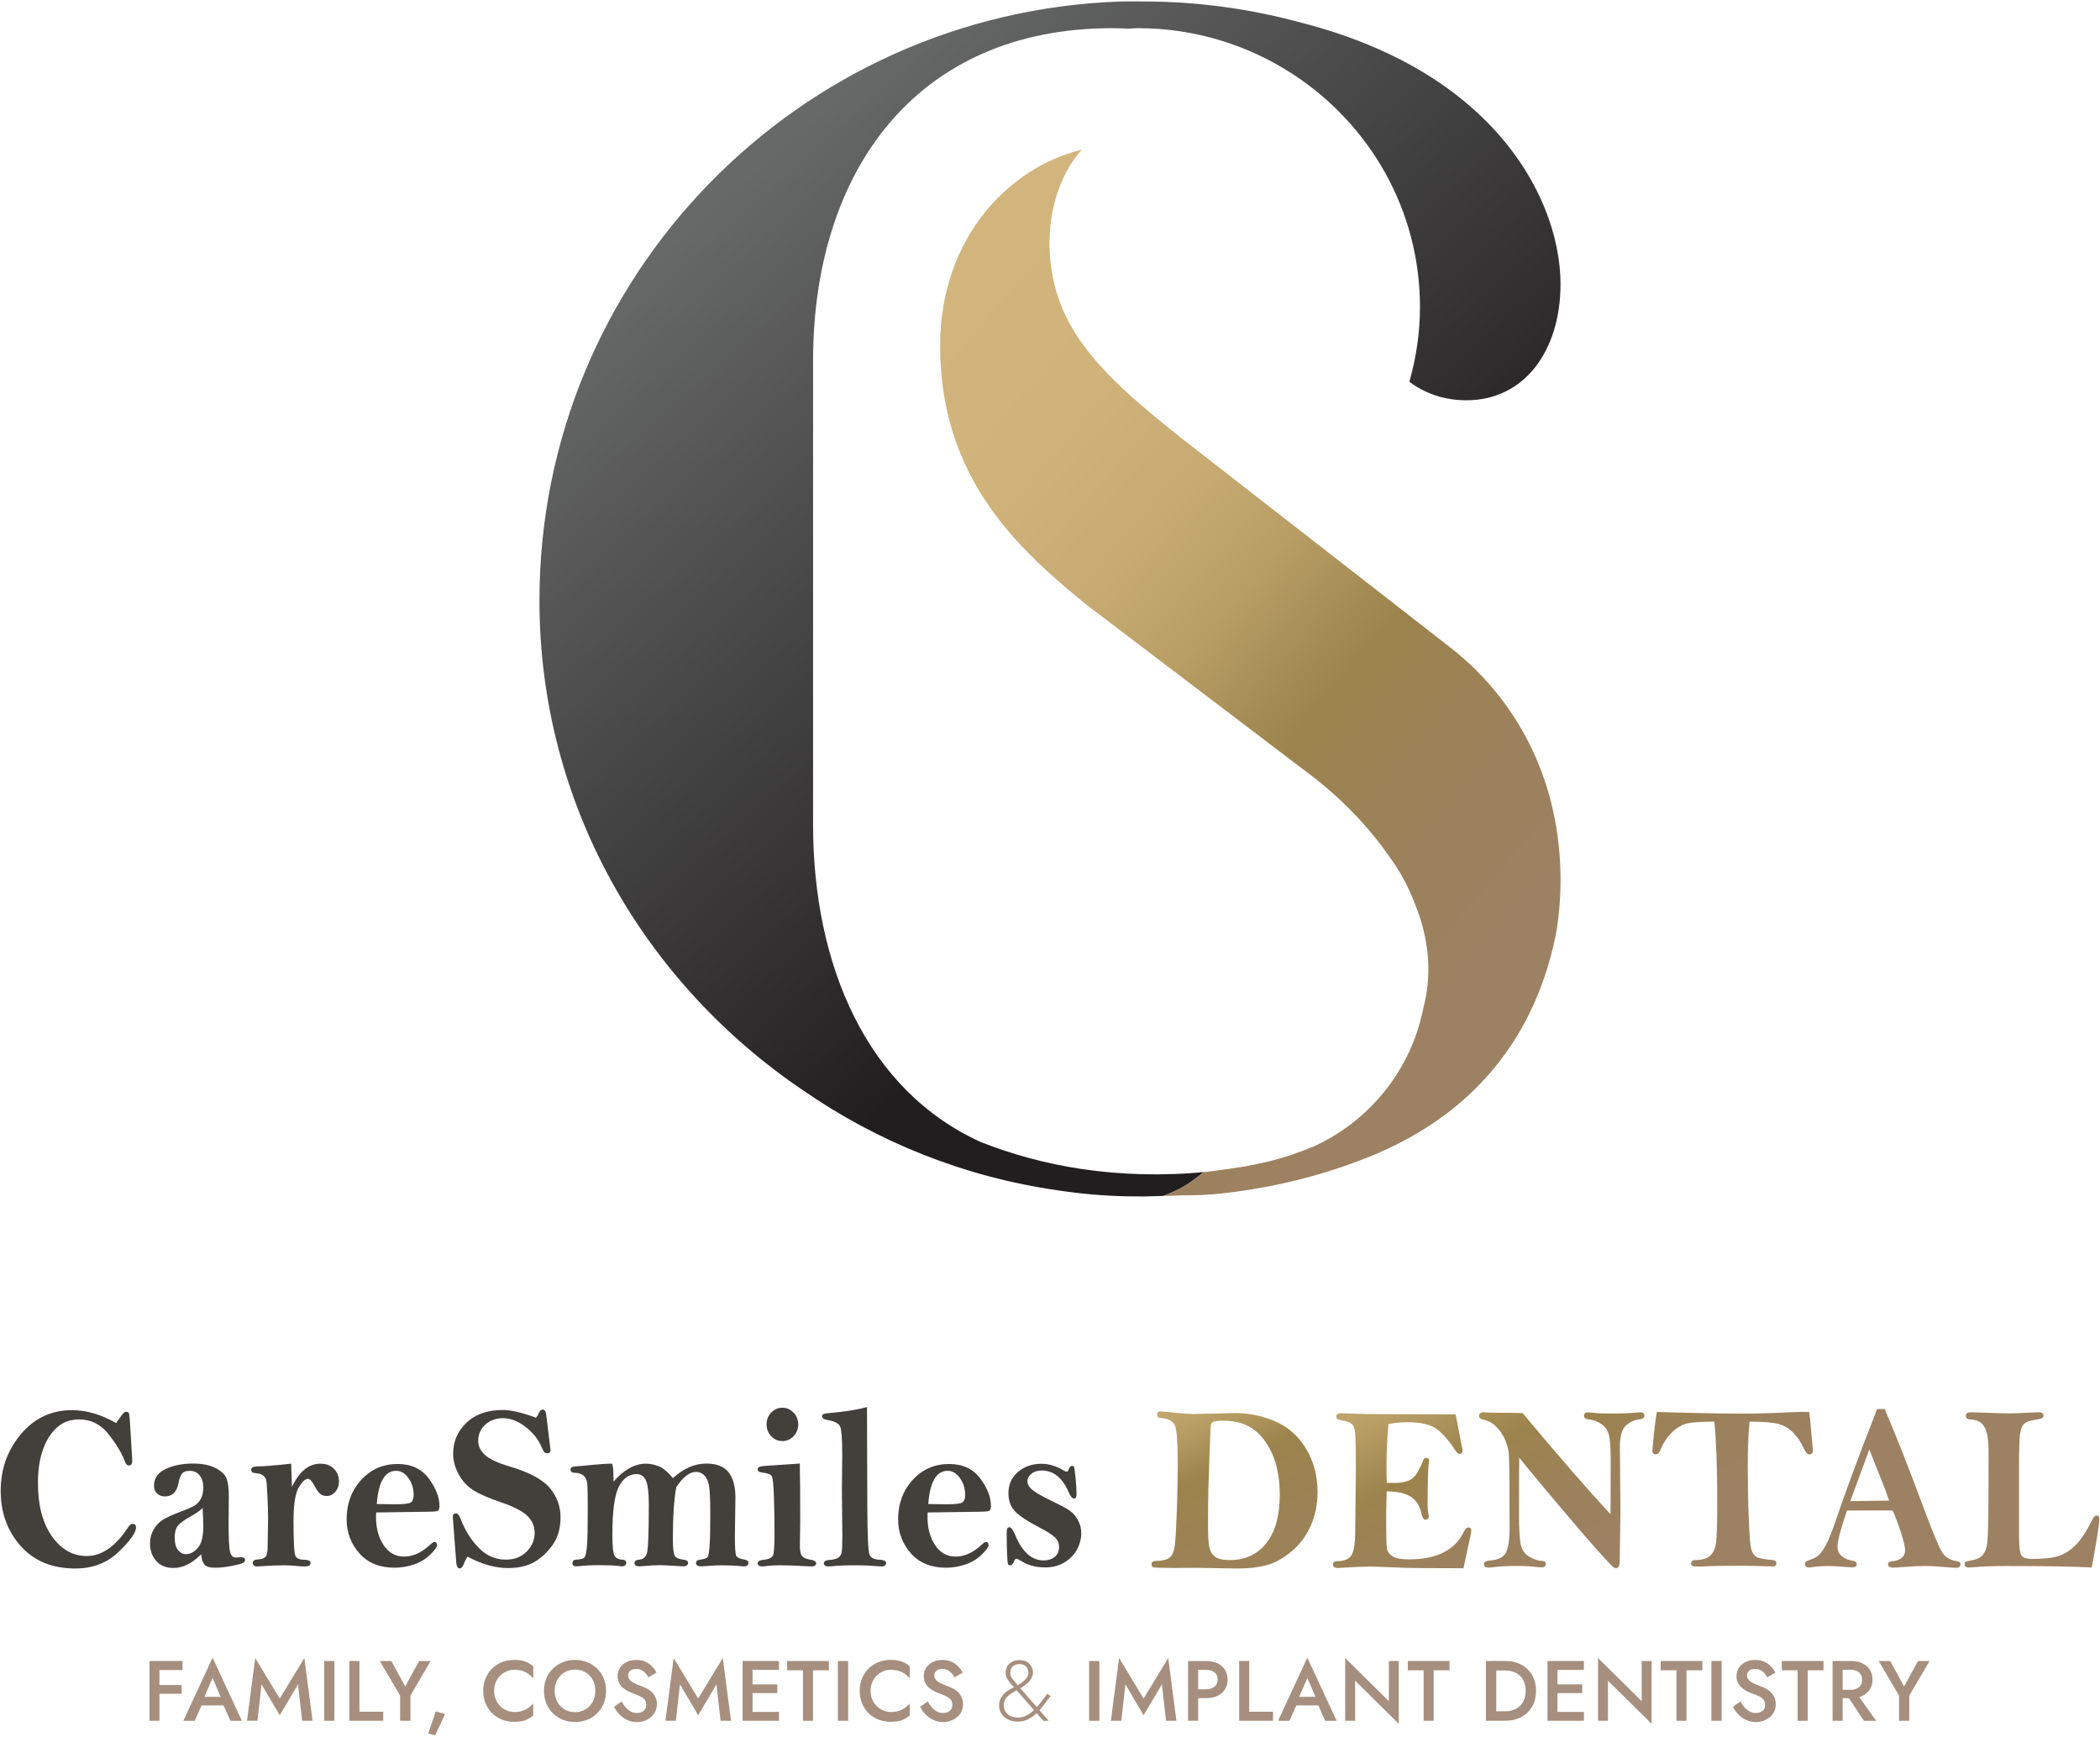 <svg width="266" height="220" viewBox="0 0 266 220" fill="none" xmlns="http://www.w3.org/2000/svg">
<g clip-path="url(#clip0_5284_1428)">
<path d="M20.195 210.407V217.98H18.939V210.407H20.195ZM19.73 210.407H23.119V211.553H19.73V210.407ZM19.73 213.447H23.008V214.562H19.73V213.447Z" fill="#A68F7E"/>
<path d="M25.737 215.331L25.716 215.613L24.665 217.982H23.225L26.926 209.986L30.639 217.982H29.188L28.16 215.678L28.137 215.365L26.924 212.552L25.733 215.331H25.737ZM25.194 214.951H28.712L28.951 216.034H24.947L25.196 214.951H25.194Z" fill="#A68F7E"/>
<path d="M32.609 217.98H31.288L32.328 210.028L35.434 215.168L38.551 210.028L39.591 217.98H38.27L37.75 213.372L35.434 217.277L33.129 213.372L32.609 217.98Z" fill="#A68F7E"/>
<path d="M42.361 210.407V217.98H41.063V210.407H42.361Z" fill="#A68F7E"/>
<path d="M45.531 210.407V216.835H48.54V217.98H44.254V210.407H45.531Z" fill="#A68F7E"/>
<path d="M54.549 210.407L51.984 214.788V217.98H50.686V214.8L48.11 210.407H49.571L51.324 213.641L53.088 210.407H54.549Z" fill="#A68F7E"/>
<path d="M56.378 217.127L55.112 219.831L54.245 219.592L55.198 216.791L56.378 217.127Z" fill="#A68F7E"/>
<path d="M62.952 215.596C63.193 215.996 63.508 216.309 63.899 216.531C64.288 216.755 64.715 216.867 65.176 216.867C65.536 216.867 65.864 216.821 66.155 216.728C66.447 216.634 66.709 216.505 66.94 216.343C67.172 216.18 67.373 215.996 67.547 215.786V217.313C67.236 217.57 66.895 217.77 66.525 217.908C66.153 218.043 65.69 218.113 65.134 218.113C64.578 218.113 64.06 218.02 63.58 217.83C63.1 217.644 62.683 217.373 62.33 217.019C61.977 216.664 61.7 216.25 61.502 215.771C61.305 215.291 61.205 214.765 61.205 214.196C61.205 213.628 61.303 213.091 61.502 212.611C61.702 212.131 61.977 211.718 62.33 211.367C62.683 211.016 63.1 210.747 63.58 210.553C64.06 210.364 64.578 210.267 65.134 210.267C65.69 210.267 66.153 210.335 66.525 210.472C66.895 210.608 67.238 210.811 67.547 211.079V212.592C67.373 212.391 67.172 212.209 66.94 212.046C66.709 211.883 66.447 211.754 66.155 211.661C65.862 211.568 65.536 211.52 65.176 211.52C64.715 211.52 64.288 211.63 63.899 211.852C63.508 212.072 63.193 212.381 62.952 212.782C62.711 213.18 62.59 213.652 62.59 214.193C62.59 214.733 62.711 215.192 62.952 215.594V215.596Z" fill="#A68F7E"/>
<path d="M69.192 212.626C69.388 212.15 69.663 211.739 70.019 211.386C70.376 211.037 70.795 210.764 71.275 210.565C71.755 210.367 72.273 210.269 72.829 210.269C73.385 210.269 73.922 210.367 74.398 210.565C74.874 210.764 75.292 211.037 75.649 211.386C76.005 211.737 76.282 212.15 76.476 212.626C76.669 213.102 76.768 213.626 76.768 214.195C76.768 214.764 76.671 215.279 76.476 215.763C76.28 216.247 76.007 216.664 75.654 217.017C75.299 217.369 74.886 217.646 74.41 217.844C73.933 218.041 73.406 218.141 72.829 218.141C72.252 218.141 71.744 218.041 71.266 217.844C70.788 217.646 70.368 217.369 70.016 217.017C69.663 216.664 69.388 216.247 69.194 215.763C69.001 215.279 68.902 214.756 68.902 214.195C68.902 213.633 68.999 213.102 69.194 212.626H69.192ZM70.588 215.579C70.812 215.983 71.118 216.302 71.503 216.537C71.89 216.772 72.33 216.888 72.829 216.888C73.328 216.888 73.78 216.77 74.167 216.537C74.552 216.302 74.856 215.983 75.076 215.579C75.296 215.177 75.406 214.712 75.406 214.195C75.406 213.677 75.298 213.212 75.081 212.804C74.865 212.397 74.563 212.078 74.178 211.847C73.793 211.615 73.343 211.5 72.831 211.5C72.319 211.5 71.892 211.617 71.505 211.847C71.12 212.078 70.814 212.397 70.59 212.804C70.367 213.21 70.255 213.675 70.255 214.195C70.255 214.714 70.367 215.175 70.59 215.579H70.588Z" fill="#A68F7E"/>
<path d="M79.274 216.304C79.466 216.52 79.678 216.69 79.914 216.812C80.149 216.933 80.405 216.996 80.688 216.996C81.033 216.996 81.316 216.903 81.532 216.715C81.748 216.527 81.857 216.281 81.857 215.979C81.857 215.704 81.79 215.482 81.656 215.314C81.523 215.145 81.333 215.001 81.088 214.881C80.843 214.762 80.561 214.644 80.244 214.53C80.056 214.466 79.847 214.377 79.616 214.265C79.384 214.153 79.164 214.013 78.956 213.844C78.745 213.673 78.572 213.464 78.436 213.216C78.299 212.968 78.229 212.666 78.229 212.313C78.229 211.909 78.333 211.553 78.544 211.247C78.753 210.94 79.035 210.699 79.392 210.529C79.749 210.354 80.157 210.269 80.61 210.269C81.064 210.269 81.447 210.348 81.779 210.512C82.111 210.673 82.392 210.878 82.623 211.122C82.855 211.367 83.031 211.623 83.152 211.89L82.124 212.474C82.022 212.289 81.9 212.112 81.756 211.951C81.612 211.788 81.443 211.659 81.253 211.56C81.064 211.462 80.84 211.414 80.587 211.414C80.234 211.414 79.975 211.496 79.808 211.657C79.642 211.82 79.559 212.008 79.559 212.224C79.559 212.419 79.618 212.594 79.737 212.749C79.857 212.905 80.041 213.049 80.293 213.188C80.546 213.326 80.874 213.466 81.278 213.61C81.509 213.69 81.737 213.791 81.965 213.912C82.192 214.033 82.397 214.187 82.581 214.365C82.765 214.547 82.915 214.762 83.031 215.01C83.147 215.259 83.204 215.549 83.204 215.883C83.204 216.235 83.133 216.552 82.993 216.835C82.853 217.115 82.663 217.35 82.424 217.544C82.185 217.734 81.917 217.883 81.618 217.988C81.318 218.092 81.007 218.145 80.682 218.145C80.242 218.145 79.832 218.056 79.453 217.88C79.075 217.701 78.741 217.466 78.457 217.17C78.172 216.874 77.946 216.554 77.779 216.207L78.732 215.537C78.899 215.831 79.077 216.089 79.267 216.305L79.274 216.304Z" fill="#A68F7E"/>
<path d="M85.611 217.98H84.291L85.331 210.028L88.436 215.168L91.554 210.028L92.593 217.98H91.273L90.753 213.372L88.436 217.277L86.131 213.372L85.611 217.98Z" fill="#A68F7E"/>
<path d="M95.32 210.407V217.98H94.064V210.407H95.32ZM94.855 210.407H98.674V211.532H94.855V210.407ZM94.855 213.371H98.458V214.473H94.855V213.371ZM94.855 216.855H98.674V217.982H94.855V216.855Z" fill="#A68F7E"/>
<path d="M99.705 210.407H104.987V211.587H102.983V217.98H101.706V211.587H99.705V210.407Z" fill="#A68F7E"/>
<path d="M107.432 210.407V217.98H106.134V210.407H107.432Z" fill="#A68F7E"/>
<path d="M110.64 215.596C110.881 215.996 111.196 216.309 111.587 216.531C111.976 216.755 112.403 216.867 112.864 216.867C113.225 216.867 113.553 216.821 113.843 216.728C114.135 216.634 114.397 216.505 114.629 216.343C114.86 216.18 115.061 215.996 115.236 215.786V217.313C114.925 217.57 114.583 217.77 114.213 217.908C113.841 218.043 113.378 218.113 112.822 218.113C112.266 218.113 111.748 218.02 111.268 217.83C110.788 217.644 110.371 217.373 110.018 217.019C109.665 216.664 109.388 216.25 109.191 215.771C108.994 215.291 108.893 214.765 108.893 214.196C108.893 213.628 108.992 213.091 109.191 212.611C109.39 212.131 109.665 211.718 110.018 211.367C110.371 211.018 110.788 210.747 111.268 210.553C111.748 210.364 112.266 210.267 112.822 210.267C113.378 210.267 113.841 210.335 114.213 210.472C114.583 210.608 114.926 210.811 115.236 211.079V212.592C115.061 212.391 114.86 212.209 114.629 212.046C114.397 211.883 114.135 211.754 113.843 211.661C113.551 211.568 113.225 211.52 112.864 211.52C112.403 211.52 111.976 211.63 111.587 211.852C111.196 212.072 110.881 212.381 110.64 212.782C110.4 213.18 110.278 213.652 110.278 214.193C110.278 214.733 110.4 215.192 110.64 215.594V215.596Z" fill="#A68F7E"/>
<path d="M118.053 216.304C118.245 216.52 118.457 216.69 118.693 216.812C118.928 216.933 119.184 216.996 119.467 216.996C119.812 216.996 120.095 216.903 120.311 216.715C120.527 216.527 120.635 216.281 120.635 215.979C120.635 215.704 120.569 215.482 120.434 215.314C120.301 215.145 120.112 215.001 119.867 214.881C119.622 214.762 119.34 214.644 119.023 214.53C118.835 214.466 118.626 214.377 118.395 214.265C118.163 214.153 117.943 214.013 117.734 213.844C117.524 213.673 117.351 213.464 117.215 213.216C117.078 212.968 117.008 212.666 117.008 212.313C117.008 211.909 117.112 211.553 117.323 211.247C117.531 210.94 117.814 210.699 118.171 210.529C118.527 210.354 118.935 210.269 119.389 210.269C119.842 210.269 120.226 210.348 120.558 210.512C120.89 210.673 121.17 210.878 121.402 211.122C121.633 211.367 121.81 211.623 121.931 211.89L120.903 212.474C120.8 212.289 120.679 212.112 120.535 211.951C120.391 211.788 120.222 211.659 120.032 211.56C119.842 211.462 119.618 211.414 119.366 211.414C119.013 211.414 118.753 211.496 118.586 211.657C118.421 211.82 118.338 212.008 118.338 212.224C118.338 212.419 118.397 212.594 118.516 212.749C118.636 212.905 118.82 213.049 119.072 213.188C119.324 213.326 119.653 213.466 120.057 213.61C120.288 213.69 120.516 213.791 120.744 213.912C120.971 214.033 121.176 214.187 121.36 214.365C121.544 214.547 121.694 214.762 121.81 215.01C121.926 215.259 121.982 215.549 121.982 215.883C121.982 216.235 121.912 216.552 121.772 216.835C121.631 217.115 121.442 217.35 121.203 217.544C120.964 217.734 120.696 217.883 120.396 217.988C120.097 218.092 119.785 218.145 119.461 218.145C119.021 218.145 118.611 218.056 118.232 217.88C117.854 217.701 117.52 217.466 117.235 217.17C116.951 216.874 116.725 216.554 116.558 216.207L117.511 215.537C117.677 215.831 117.856 216.089 118.046 216.305L118.053 216.304Z" fill="#A68F7E"/>
<path d="M127.957 213.182C127.801 213.013 127.669 212.82 127.557 212.603C127.445 212.387 127.39 212.146 127.39 211.879C127.39 211.57 127.462 211.295 127.606 211.058C127.75 210.821 127.953 210.633 128.217 210.496C128.481 210.36 128.792 210.292 129.152 210.292C129.513 210.292 129.83 210.369 130.078 210.525C130.327 210.678 130.516 210.879 130.645 211.126C130.774 211.373 130.841 211.629 130.841 211.904C130.841 212.086 130.805 212.258 130.733 212.429C130.661 212.598 130.556 212.765 130.423 212.928C130.291 213.089 130.126 213.246 129.93 213.398C129.735 213.548 129.511 213.7 129.259 213.851C129.065 213.967 128.845 214.088 128.604 214.214C128.363 214.339 128.132 214.481 127.911 214.64C127.691 214.8 127.509 214.987 127.365 215.207C127.221 215.429 127.149 215.697 127.149 216.015C127.149 216.334 127.228 216.62 127.388 216.854C127.547 217.089 127.76 217.265 128.031 217.388C128.3 217.512 128.602 217.572 128.934 217.572C129.323 217.572 129.687 217.485 130.027 217.309C130.367 217.13 130.683 216.899 130.979 216.611C131.275 216.321 131.56 216.002 131.835 215.647C132.108 215.295 132.376 214.932 132.636 214.564L133.08 214.834C132.791 215.209 132.503 215.59 132.214 215.975C131.924 216.362 131.617 216.713 131.289 217.03C130.96 217.347 130.602 217.603 130.211 217.798C129.822 217.991 129.386 218.09 128.902 218.09C128.49 218.09 128.107 218.01 127.75 217.847C127.393 217.686 127.103 217.451 126.883 217.144C126.663 216.838 126.553 216.472 126.553 216.046C126.553 215.729 126.608 215.45 126.72 215.213C126.832 214.976 126.976 214.765 127.153 214.587C127.329 214.405 127.522 214.25 127.731 214.121C127.94 213.992 128.147 213.88 128.348 213.779C128.549 213.683 128.722 213.593 128.868 213.516C129.3 213.263 129.642 213.002 129.89 212.73C130.139 212.459 130.262 212.184 130.262 211.904C130.262 211.71 130.22 211.528 130.137 211.363C130.055 211.196 129.932 211.061 129.769 210.957C129.606 210.853 129.399 210.8 129.147 210.8C128.763 210.8 128.471 210.904 128.27 211.109C128.067 211.314 127.966 211.572 127.966 211.881C127.966 212.19 128.054 212.438 128.232 212.666C128.41 212.894 128.594 213.117 128.79 213.341L132.839 217.982H132.167L128.357 213.643C128.242 213.508 128.107 213.353 127.951 213.184L127.957 213.182Z" fill="#A68F7E"/>
<path d="M139.252 210.407V217.98H137.954V210.407H139.252Z" fill="#A68F7E"/>
<path d="M142.033 217.98H140.713L141.752 210.028L144.858 215.168L147.975 210.028L149.015 217.98H147.695L147.175 213.372L144.858 217.277L142.553 213.372L142.033 217.98Z" fill="#A68F7E"/>
<path d="M151.764 210.407V217.98H150.487V210.407H151.764ZM151.244 210.407H152.77C153.326 210.407 153.806 210.502 154.21 210.694C154.614 210.885 154.929 211.154 155.157 211.505C155.384 211.856 155.498 212.273 155.498 212.755C155.498 213.237 155.384 213.656 155.157 214.009C154.929 214.361 154.614 214.635 154.21 214.828C153.806 215.018 153.326 215.114 152.77 215.114H151.244V213.99H152.77C153.21 213.99 153.565 213.884 153.83 213.675C154.096 213.466 154.231 213.161 154.231 212.755C154.231 212.349 154.098 212.046 153.83 211.841C153.563 211.634 153.21 211.532 152.77 211.532H151.244V210.407Z" fill="#A68F7E"/>
<path d="M158.236 210.407V216.835H161.245V217.98H156.959V210.407H158.236Z" fill="#A68F7E"/>
<path d="M164.406 215.331L164.385 215.613L163.334 217.982H161.894L165.595 209.986L169.308 217.982H167.857L166.829 215.678L166.806 215.365L165.594 212.552L164.402 215.331H164.406ZM163.863 214.951H167.381L167.62 216.034H163.617L163.865 214.951H163.863Z" fill="#A68F7E"/>
<path d="M177.176 210.407V218.36L171.646 212.896V217.98H170.39V210.028L175.92 215.492V210.407H177.176Z" fill="#A68F7E"/>
<path d="M178.323 210.407H183.605V211.587H181.601V217.98H180.324V211.587H178.323V210.407Z" fill="#A68F7E"/>
<path d="M189.526 210.407V217.98H188.217V210.407H189.526ZM189.006 217.98V216.78H190.628C191.004 216.78 191.349 216.725 191.668 216.613C191.985 216.499 192.262 216.338 192.495 216.125C192.73 215.911 192.914 215.644 193.047 215.317C193.18 214.993 193.247 214.618 193.247 214.193C193.247 213.768 193.18 213.392 193.047 213.066C192.914 212.742 192.73 212.471 192.495 212.254C192.26 212.038 191.985 211.875 191.668 211.767C191.351 211.659 191.004 211.606 190.628 211.606H189.006V210.405H190.662C191.435 210.405 192.112 210.561 192.698 210.876C193.283 211.189 193.738 211.629 194.068 212.196C194.396 212.761 194.559 213.426 194.559 214.191C194.559 214.955 194.396 215.621 194.068 216.186C193.74 216.751 193.283 217.193 192.698 217.506C192.114 217.819 191.435 217.976 190.662 217.976H189.006V217.98Z" fill="#A68F7E"/>
<path d="M197.274 210.407V217.98H196.018V210.407H197.274ZM196.809 210.407H200.629V211.532H196.809V210.407ZM196.809 213.371H200.412V214.473H196.809V213.371ZM196.809 216.855H200.629V217.982H196.809V216.855Z" fill="#A68F7E"/>
<path d="M209.203 210.407V218.36L203.672 212.896V217.98H202.416V210.028L207.947 215.492V210.407H209.203Z" fill="#A68F7E"/>
<path d="M210.349 210.407H215.631V211.587H213.627V217.98H212.35V211.587H210.349V210.407Z" fill="#A68F7E"/>
<path d="M218.074 210.407V217.98H216.777V210.407H218.074Z" fill="#A68F7E"/>
<path d="M221.002 216.304C221.194 216.52 221.406 216.69 221.641 216.812C221.877 216.933 222.133 216.996 222.415 216.996C222.761 216.996 223.043 216.903 223.26 216.715C223.476 216.527 223.584 216.281 223.584 215.979C223.584 215.704 223.518 215.482 223.383 215.314C223.25 215.145 223.06 215.001 222.816 214.881C222.571 214.762 222.288 214.644 221.971 214.53C221.784 214.466 221.575 214.377 221.343 214.265C221.112 214.153 220.892 214.013 220.683 213.844C220.473 213.673 220.3 213.464 220.163 213.216C220.027 212.968 219.956 212.666 219.956 212.313C219.956 211.909 220.061 211.553 220.271 211.247C220.48 210.94 220.763 210.699 221.12 210.529C221.476 210.354 221.884 210.269 222.338 210.269C222.791 210.269 223.174 210.348 223.506 210.512C223.838 210.673 224.119 210.878 224.351 211.122C224.582 211.367 224.759 211.623 224.88 211.89L223.852 212.474C223.749 212.289 223.628 212.112 223.484 211.951C223.339 211.788 223.171 211.659 222.981 211.56C222.791 211.462 222.567 211.414 222.315 211.414C221.962 211.414 221.702 211.496 221.535 211.657C221.37 211.82 221.286 212.008 221.286 212.224C221.286 212.419 221.345 212.594 221.465 212.749C221.584 212.905 221.768 213.049 222.021 213.188C222.273 213.326 222.601 213.466 223.005 213.61C223.237 213.69 223.465 213.791 223.692 213.912C223.92 214.033 224.125 214.187 224.309 214.365C224.493 214.547 224.643 214.762 224.759 215.01C224.874 215.259 224.931 215.549 224.931 215.883C224.931 216.235 224.861 216.552 224.721 216.835C224.58 217.115 224.39 217.35 224.151 217.544C223.912 217.734 223.645 217.883 223.345 217.988C223.045 218.092 222.734 218.145 222.41 218.145C221.97 218.145 221.56 218.056 221.18 217.88C220.803 217.701 220.469 217.466 220.184 217.17C219.9 216.874 219.674 216.554 219.507 216.207L220.459 215.537C220.626 215.831 220.805 216.089 220.994 216.305L221.002 216.304Z" fill="#A68F7E"/>
<path d="M225.696 210.407H230.978V211.587H228.974V217.98H227.697V211.587H225.696V210.407Z" fill="#A68F7E"/>
<path d="M233.401 210.407V217.98H232.124V210.407H233.401ZM232.883 210.407H234.463C235.019 210.407 235.497 210.504 235.901 210.699C236.305 210.895 236.62 211.166 236.848 211.517C237.076 211.866 237.19 212.281 237.19 212.757C237.19 213.233 237.076 213.646 236.848 214.001C236.62 214.356 236.305 214.629 235.901 214.824C235.497 215.018 235.017 215.116 234.463 215.116H232.883V214.056H234.408C234.704 214.056 234.96 214.007 235.177 213.91C235.393 213.813 235.562 213.669 235.685 213.478C235.808 213.286 235.869 213.057 235.869 212.791C235.869 212.526 235.808 212.287 235.685 212.097C235.562 211.911 235.393 211.765 235.177 211.665C234.96 211.564 234.702 211.513 234.408 211.513H232.883V210.411V210.407ZM235.068 214.367L237.645 217.982H236.097L233.693 214.367H235.068Z" fill="#A68F7E"/>
<path d="M244.409 210.407L241.844 214.788V217.98H240.546V214.8L237.969 210.407H239.43L241.183 213.641L242.948 210.407H244.409Z" fill="#A68F7E"/>
<path d="M150.235 150.12C151.218 149.511 152.441 148.504 152.441 148.504C152.576 148.485 152.739 148.464 152.887 148.443C141.393 149.545 131.862 147.677 124.288 144.692C109.783 138.15 102.99 122.238 102.99 104.47V45.709C102.99 21.833 115.955 3.569 140.872 3.569C141.589 3.569 142.257 3.605 142.944 3.63C143.346 3.617 143.737 3.569 144.143 3.569C151.36 3.569 158.065 5.701 163.681 9.341C173.42 15.648 179.863 26.514 179.863 38.881C179.863 42.172 179.373 45.341 178.522 48.362C180.508 49.853 182.955 50.706 185.752 50.706C193.078 50.706 197.665 44.451 197.665 35.97C197.665 30.258 195.214 22.459 188.488 15.593C185.6 12.646 181.921 9.872 177.309 7.508C176.846 7.271 176.372 7.04 175.89 6.811C172.534 5.217 168.711 3.841 164.377 2.756C158.129 1.089 151.569 0.186 144.795 0.186C144.788 0.186 144.78 0.186 144.773 0.186C144.769 0.186 144.765 0.186 144.761 0.186C143.864 0.157 142.961 0.186 142.061 0.186C101.148 1.525 68.331 35.001 68.331 76.063C68.331 101.991 81.674 124.586 101.759 138.143C111.172 144.656 122.13 149.088 133.975 150.785C137.622 151.337 141.046 151.569 144.232 151.555C144.42 151.555 144.606 151.567 144.795 151.567C145.078 151.567 145.355 151.546 145.636 151.542C145.75 151.538 145.863 151.536 145.979 151.533C146.435 151.525 146.886 151.504 147.34 151.493C147.787 151.335 149.117 150.816 150.235 150.123V150.12Z" fill="url(#paint0_linear_5284_1428)"/>
<path d="M183.828 82.115L165.032 67.481L149.504 55.393C142.803 50.016 136.489 44.821 134.093 37.834C133.51 36.137 133.156 34.383 133.009 32.634C132.579 27.449 134.013 22.324 137.018 18.967C127.934 21.122 119.085 30.072 119.085 43.78C119.085 49.083 120.064 53.595 121.686 57.538C124.157 63.536 128.135 68.202 132.52 72.238C134.231 73.812 136.001 75.293 137.768 76.721L165.766 97.989C168.147 99.747 172.498 103.466 175.93 108.437C177.218 110.174 178.281 112.084 179.076 114.131C180.039 116.424 180.713 118.868 180.882 121.438C181.036 123.761 180.783 125.842 180.271 127.778C178.723 135.547 173.488 141.97 166.474 145.194C166.106 145.363 164.028 146.144 163.626 146.279C159.482 147.684 155.377 148.102 152.887 148.439C152.739 148.46 152.576 148.479 152.441 148.5C152.441 148.5 151.218 149.509 150.235 150.116C149.117 150.806 147.787 151.326 147.34 151.485C147.328 151.489 147.309 151.497 147.3 151.5C147.294 151.5 149.019 151.443 149.013 151.445C150.802 151.356 152.775 151.603 158.568 150.66C163.694 149.826 168.597 148.475 173.304 146.592C176.814 145.189 180.146 143.387 183.172 141.113C185.13 139.643 186.947 137.965 188.604 136.072C192.533 131.581 195.533 125.867 197.039 118.552C197.21 117.719 197.669 114.973 197.669 111.453C197.669 99.723 192.825 89.212 183.828 82.113V82.115Z" fill="url(#paint1_linear_5284_1428)"/>
<path d="M16.779 193.033C16.603 193.033 16.421 193.181 16.226 193.473C14.636 195.899 12.888 197.109 10.983 197.109C9.226 197.109 7.758 196.276 6.578 194.609C5.398 192.942 4.808 190.696 4.808 187.871C4.808 186.219 5.018 184.802 5.441 183.618C5.864 182.437 6.456 181.506 7.213 180.825C7.972 180.146 8.91 179.806 10.025 179.806C11.532 179.806 12.78 180.44 13.772 181.705C14.763 182.97 15.45 184.121 15.831 185.157C15.95 185.479 16.11 185.64 16.305 185.64C16.603 185.64 16.751 185.445 16.751 185.054L16.723 184.468L16.444 179.894C16.408 179.385 16.36 179.082 16.305 178.985C16.25 178.887 16.129 178.837 15.943 178.837C15.776 178.837 15.567 179.027 15.317 179.41C15.102 179.723 14.897 180.006 14.704 180.26C12.807 179.175 10.941 178.632 9.111 178.632C6.506 178.632 4.352 179.647 2.647 181.675C0.941 183.704 0.087 186.095 0.087 188.851C0.087 191.607 0.933 193.949 2.624 195.846C4.314 197.742 6.618 198.69 9.536 198.69C11.736 198.69 13.569 197.987 15.032 196.58C16.495 195.172 17.227 194.144 17.227 193.5C17.227 193.187 17.079 193.029 16.783 193.029L16.779 193.033Z" fill="#41403B"/>
<path d="M30.474 197.257C30.41 197.257 30.285 197.266 30.099 197.287C30.006 197.296 29.932 197.302 29.875 197.302C29.493 197.302 29.245 197.042 29.129 196.524C29.011 196.007 28.954 194.833 28.954 193.004L28.983 189.53C28.983 188.494 28.881 187.732 28.676 187.243C28.471 186.753 28.004 186.323 27.275 185.953C26.547 185.581 25.6 185.396 24.441 185.396C23.094 185.396 21.934 185.627 20.963 186.092C19.992 186.556 19.508 187.258 19.508 188.195C19.508 188.635 19.643 188.972 19.912 189.208C20.181 189.441 20.506 189.558 20.887 189.558C21.817 189.558 22.388 189.003 22.6 187.895C22.703 187.339 22.851 186.935 23.044 186.683C23.238 186.44 23.566 186.319 24.029 186.319C24.566 186.319 24.985 186.511 25.291 186.896C25.596 187.281 25.748 187.793 25.748 188.436C25.748 189.02 25.646 189.494 25.443 189.862C25.238 190.228 24.985 190.507 24.684 190.698C24.382 190.89 23.786 191.152 22.896 191.483C21.84 191.886 21.081 192.231 20.623 192.519C20.164 192.807 19.779 193.215 19.47 193.738C19.159 194.262 19.003 194.857 19.003 195.523C19.003 196.386 19.261 197.118 19.777 197.719C20.293 198.321 21.024 198.622 21.972 198.622C22.566 198.622 23.156 198.478 23.743 198.19C24.327 197.901 24.909 197.469 25.484 196.892C25.53 197.513 25.672 197.951 25.909 198.207C26.146 198.465 26.585 198.592 27.226 198.592C27.867 198.592 28.584 198.514 29.38 198.357C30.174 198.201 30.651 198.07 30.808 197.968C30.966 197.865 31.045 197.74 31.045 197.594C31.045 197.368 30.855 197.257 30.474 197.257ZM25.054 196.088C24.589 196.612 24.088 196.873 23.549 196.873C23.149 196.873 22.813 196.695 22.54 196.337C22.265 195.978 22.128 195.459 22.128 194.772C22.128 194.125 22.257 193.63 22.517 193.287C22.777 192.953 23.293 192.572 24.063 192.14C24.909 191.669 25.443 191.292 25.666 191.007C25.721 192.134 25.75 192.904 25.75 193.316C25.75 194.639 25.518 195.563 25.054 196.086V196.088Z" fill="#41403B"/>
<path d="M40.604 185.409C39.86 185.409 39.186 185.653 38.583 186.143C37.98 186.632 37.445 187.37 36.98 188.358L36.883 185.411C34.83 185.636 33.375 185.754 32.521 185.763C32.056 185.773 31.825 185.91 31.825 186.175C31.825 186.342 31.869 186.45 31.958 186.505C32.047 186.558 32.258 186.606 32.592 186.643C32.916 186.674 33.174 186.771 33.365 186.937C33.555 187.102 33.675 187.29 33.72 187.501C33.768 187.711 33.817 188.367 33.874 189.471C33.929 190.575 33.958 191.497 33.958 192.238L33.903 195.899C33.903 196.572 33.813 197.01 33.639 197.209C33.462 197.41 33.151 197.52 32.705 197.539C32.25 197.56 32.022 197.702 32.022 197.972C32.022 198.279 32.218 198.432 32.607 198.432C32.671 198.432 32.895 198.417 33.275 198.389C34.176 198.321 35.086 198.286 36.007 198.286C36.434 198.286 36.889 198.309 37.373 198.353C37.902 198.406 38.306 198.432 38.585 198.432C39.086 198.432 39.338 198.296 39.338 198.023C39.338 197.729 39.082 197.583 38.572 197.583C37.987 197.583 37.608 197.435 37.437 197.137C37.264 196.839 37.179 195.358 37.179 192.693C37.179 190.585 37.397 189.166 37.834 188.432C38.27 187.7 38.661 187.334 39.004 187.334C39.255 187.334 39.547 187.656 39.883 188.301C40.124 188.751 40.351 189.063 40.566 189.24C40.78 189.416 41.05 189.503 41.374 189.503C41.81 189.503 42.18 189.325 42.482 188.969C42.784 188.612 42.935 188.18 42.935 187.671C42.935 187.027 42.725 186.488 42.302 186.059C41.879 185.629 41.313 185.415 40.608 185.415L40.604 185.409Z" fill="#41403B"/>
<path d="M50.36 185.452C48.519 185.452 46.984 186.124 45.753 187.468C44.522 188.811 43.907 190.476 43.907 192.46C43.907 194.112 44.444 195.546 45.516 196.763C46.59 197.979 48.073 198.588 49.969 198.588C50.832 198.588 51.669 198.446 52.477 198.163C53.285 197.881 53.968 197.459 54.526 196.902C55.084 196.344 55.363 195.959 55.363 195.743C55.363 195.47 55.243 195.332 55 195.332C54.907 195.332 54.75 195.434 54.526 195.639C53.439 196.665 52.333 197.179 51.21 197.179C50.087 197.179 49.242 196.697 48.597 195.736C47.952 194.772 47.63 193.598 47.63 192.21C47.63 192.083 47.633 191.878 47.643 191.593L53.689 191.506C54.655 191.506 55.228 191.472 55.403 191.404C55.579 191.336 55.668 191.125 55.668 190.774C55.668 189.67 55.215 188.506 54.31 187.284C53.403 186.063 52.088 185.451 50.36 185.451V185.452ZM52.039 190.321C51.802 190.476 51.158 190.554 50.109 190.554C49.895 190.554 49.102 190.545 47.726 190.526C47.929 187.721 48.747 186.317 50.179 186.317C50.783 186.317 51.303 186.624 51.741 187.241C52.177 187.857 52.395 188.565 52.395 189.367C52.395 189.847 52.276 190.163 52.041 190.321H52.039Z" fill="#41403B"/>
<path d="M64.629 185.792C63.041 185.322 61.967 184.823 61.41 184.294C60.852 183.764 60.573 183.171 60.573 182.515C60.573 181.692 60.873 181.007 61.472 180.464C62.072 179.92 62.821 179.649 63.722 179.649C64.624 179.649 65.576 179.998 66.496 180.694C67.416 181.39 68.075 182.175 68.475 183.048C68.707 183.558 68.866 183.859 68.949 183.952C69.033 184.045 69.168 184.093 69.353 184.093C69.604 184.093 69.729 183.96 69.729 183.696L69.674 183.213L69.186 179.196C69.132 178.765 68.978 178.551 68.727 178.551C68.551 178.551 68.394 178.704 68.253 179.014C68.132 179.273 68.012 179.467 67.891 179.592C66.143 178.936 64.747 178.61 63.696 178.61C61.755 178.61 60.218 179.146 59.089 180.222C57.96 181.297 57.397 182.602 57.397 184.136C57.397 185.016 57.626 185.883 58.086 186.738C58.545 187.594 59.159 188.265 59.926 188.754C60.692 189.244 61.859 189.758 63.43 190.294C65.047 190.842 66.166 191.413 66.788 192.011C67.411 192.606 67.722 193.34 67.722 194.211C67.722 195.081 67.386 195.859 66.713 196.542C66.039 197.226 65.155 197.568 64.058 197.568C62.766 197.568 61.637 197.08 60.672 196.102C59.696 195.125 58.924 193.902 58.359 192.436C58.173 191.946 57.977 191.702 57.774 191.702C57.495 191.702 57.357 191.844 57.357 192.126C57.357 192.185 57.366 192.331 57.385 192.566L57.789 197.888C57.837 198.415 57.975 198.679 58.207 198.679C58.438 198.679 58.615 198.478 58.765 198.078C58.896 197.715 59.053 197.423 59.239 197.198C60.14 197.678 61.013 198.036 61.859 198.275C62.703 198.514 63.521 198.633 64.312 198.633C65.705 198.633 66.849 198.366 67.741 197.835C68.632 197.302 69.399 196.572 70.04 195.644C70.682 194.715 71.002 193.568 71.002 192.2C71.002 190.833 70.566 189.646 69.693 188.549C68.811 187.455 67.124 186.535 64.635 185.792H64.629Z" fill="#41403B"/>
<path d="M94.328 197.564C93.756 197.477 93.405 197.327 93.276 197.116C93.147 196.906 93.083 196.102 93.083 194.702L93.153 189.74C93.153 188.301 92.861 187.216 92.275 186.482C91.681 185.758 90.749 185.396 89.476 185.396C88.734 185.396 88.01 185.549 87.304 185.858C86.598 186.165 85.911 186.628 85.243 187.243C84.583 186.45 83.974 185.947 83.416 185.731C82.858 185.517 82.327 185.409 81.826 185.409C81.119 185.409 80.424 185.598 79.741 185.974C79.058 186.351 78.381 186.92 77.711 187.683C77.701 187.271 77.698 186.985 77.698 186.818C77.698 186.164 77.643 185.693 77.531 185.411C76.825 185.411 75.988 185.462 75.023 185.564C74.057 185.667 73.326 185.733 72.835 185.762C72.454 185.782 72.264 185.919 72.264 186.173C72.264 186.427 72.454 186.56 72.835 186.569C73.3 186.579 73.664 186.702 73.928 186.937C74.194 187.173 74.345 187.51 74.387 187.95C74.429 188.39 74.45 189.483 74.45 191.224C74.45 193.456 74.417 194.975 74.351 195.783C74.286 196.591 74.19 197.082 74.059 197.258C73.928 197.435 73.584 197.537 73.027 197.566C72.683 197.587 72.511 197.727 72.511 197.99C72.511 198.275 72.664 198.415 72.97 198.415C73.082 198.415 73.249 198.404 73.471 198.383C74.038 198.307 74.84 198.269 75.882 198.269C77.053 198.269 77.88 198.302 78.364 198.366C78.55 198.398 78.679 198.415 78.753 198.415C79.134 198.415 79.324 198.26 79.324 197.947C79.324 197.712 79.147 197.585 78.794 197.566C78.32 197.537 77.998 197.363 77.827 197.044C77.654 196.725 77.569 195.857 77.569 194.436C77.569 191.409 77.844 189.369 78.392 188.314C78.941 187.258 79.688 186.731 80.635 186.731C81.183 186.731 81.578 187.002 81.819 187.546C82.06 188.089 82.181 189.081 82.181 190.52C82.181 194.013 82.111 196.052 81.972 196.634C81.834 197.217 81.498 197.528 80.969 197.568C80.568 197.598 80.369 197.738 80.369 197.992C80.369 198.277 80.574 198.417 80.982 198.417C81.094 198.417 81.257 198.406 81.47 198.385C82.297 198.309 83.012 198.271 83.615 198.271C83.968 198.271 84.568 198.298 85.412 198.353C86.025 198.396 86.383 198.417 86.486 198.417C86.932 198.417 87.154 198.266 87.154 197.962C87.154 197.748 86.977 197.619 86.624 197.581C86.031 197.513 85.649 197.349 85.482 197.095C85.315 196.841 85.232 196.111 85.232 194.907C85.232 192.066 85.376 189.888 85.663 188.373C86.099 187.728 86.524 187.247 86.938 186.93C87.351 186.613 87.757 186.454 88.157 186.454C88.603 186.454 88.975 186.623 89.273 186.96C89.571 187.298 89.761 187.785 89.844 188.42C89.928 189.058 89.969 190.232 89.969 191.944C89.969 193.814 89.937 195.142 89.873 195.931C89.808 196.718 89.715 197.171 89.594 197.289C89.474 197.406 89.148 197.505 88.619 197.583C88.311 197.621 88.159 197.763 88.159 198.008C88.159 198.281 88.391 198.417 88.856 198.417C88.92 198.417 89.171 198.4 89.607 198.368C90.313 198.313 90.914 198.286 91.415 198.286C92.333 198.286 93.18 198.324 93.959 198.402C94.079 198.413 94.172 198.419 94.238 198.419C94.618 198.419 94.808 198.267 94.808 197.964C94.808 197.759 94.646 197.626 94.324 197.568L94.328 197.564Z" fill="#41403B"/>
<path d="M102.601 197.564C102.146 197.496 101.82 197.353 101.619 197.139C101.418 196.923 101.319 196.498 101.319 195.863L101.361 192.711C101.361 189.202 101.342 186.763 101.306 185.394L96.957 185.688L96.665 185.716C96.2 185.756 95.969 185.892 95.969 186.128C95.969 186.363 96.196 186.503 96.651 186.552C97.236 186.621 97.6 186.757 97.739 186.962C97.877 187.167 97.974 187.992 98.025 189.433C98.076 190.875 98.103 192.456 98.103 194.177C98.103 195.506 98.061 196.388 97.978 196.822C97.894 197.258 97.494 197.509 96.779 197.577C96.24 197.626 95.97 197.778 95.97 198.032C95.97 198.286 96.175 198.429 96.583 198.429C96.695 198.429 96.904 198.408 97.209 198.364C97.72 198.309 98.222 198.283 98.714 198.283C99.718 198.283 100.731 198.317 101.751 198.385C102.235 198.413 102.575 198.429 102.768 198.429C103.176 198.429 103.381 198.296 103.381 198.032C103.381 197.788 103.121 197.632 102.601 197.562V197.564Z" fill="#41403B"/>
<path d="M100.518 181.927C100.913 181.511 101.11 181.016 101.11 180.438C101.11 179.86 100.913 179.353 100.518 178.942C100.124 178.53 99.651 178.325 99.105 178.325C98.558 178.325 98.073 178.53 97.684 178.942C97.293 179.353 97.099 179.85 97.099 180.438C97.099 181.026 97.295 181.511 97.684 181.927C98.075 182.342 98.549 182.551 99.105 182.551C99.661 182.551 100.124 182.344 100.518 181.927Z" fill="#41403B"/>
<path d="M111.268 197.564C110.71 197.535 110.339 197.34 110.153 196.978C109.967 196.616 109.87 194.471 109.86 190.541L109.819 178.24C108.62 178.572 107.07 178.822 105.165 178.987C104.709 179.025 104.425 179.072 104.307 179.126C104.191 179.179 104.133 179.279 104.133 179.427C104.133 179.662 104.389 179.818 104.899 179.896C105.743 180.043 106.254 180.318 106.424 180.724C106.597 181.13 106.683 182.281 106.683 184.18L106.641 188.758L106.696 194.526C106.696 195.622 106.669 196.318 106.618 196.617C106.567 196.915 106.423 197.148 106.185 197.313C105.948 197.48 105.575 197.577 105.064 197.607C104.59 197.638 104.355 197.778 104.355 198.032C104.355 198.286 104.563 198.429 104.981 198.429C105.129 198.429 105.296 198.417 105.482 198.396C106.14 198.321 107.159 198.283 108.532 198.283C109.379 198.283 110.251 198.321 111.153 198.4C111.367 198.419 111.528 198.429 111.64 198.429C112.039 198.429 112.24 198.277 112.24 197.973C112.24 197.729 111.913 197.592 111.264 197.562L111.268 197.564Z" fill="#41403B"/>
<path d="M120.216 185.452C118.375 185.452 116.841 186.124 115.609 187.468C114.378 188.811 113.763 190.476 113.763 192.46C113.763 194.112 114.3 195.546 115.372 196.763C116.446 197.979 117.93 198.588 119.825 198.588C120.688 198.588 121.525 198.446 122.333 198.163C123.141 197.881 123.825 197.459 124.382 196.902C124.94 196.344 125.219 195.959 125.219 195.743C125.219 195.47 125.099 195.332 124.857 195.332C124.764 195.332 124.606 195.434 124.382 195.639C123.295 196.665 122.189 197.179 121.066 197.179C119.943 197.179 119.098 196.697 118.453 195.736C117.808 194.772 117.486 193.598 117.486 192.21C117.486 192.083 117.489 191.878 117.499 191.593L123.546 191.506C124.511 191.506 125.084 191.472 125.259 191.404C125.435 191.336 125.524 191.125 125.524 190.774C125.524 189.67 125.071 188.506 124.166 187.284C123.259 186.063 121.944 185.451 120.216 185.451V185.452ZM121.893 190.321C121.656 190.476 121.013 190.554 119.964 190.554C119.749 190.554 118.956 190.545 117.581 190.526C117.784 187.721 118.601 186.317 120.034 186.317C120.637 186.317 121.157 186.624 121.595 187.241C122.032 187.857 122.25 188.565 122.25 189.367C122.25 189.847 122.13 190.163 121.895 190.321H121.893Z" fill="#41403B"/>
<path d="M135.48 191.339C135.066 191.061 134.33 190.668 133.271 190.16C132.036 189.564 131.205 189.09 130.776 188.737C130.349 188.396 130.135 188.018 130.135 187.609C130.135 187.286 130.302 186.983 130.636 186.7C130.97 186.418 131.406 186.276 131.945 186.276C133.431 186.276 134.569 187.184 135.358 189.003C135.59 189.551 135.817 189.824 136.041 189.824C136.265 189.824 136.362 189.634 136.362 189.253C136.362 188.707 136.32 188.02 136.237 187.193C136.153 186.368 136.089 185.909 136.041 185.822C135.994 185.733 135.91 185.689 135.791 185.689C135.614 185.689 135.48 185.826 135.387 186.099C135.322 186.315 135.229 186.422 135.108 186.422C135.024 186.422 134.918 186.382 134.787 186.304C133.821 185.718 132.869 185.424 131.93 185.424C130.75 185.424 129.756 185.769 128.947 186.458C128.139 187.146 127.735 188.043 127.735 189.149C127.735 190.107 128.014 190.875 128.572 191.451C129.12 192.028 130.137 192.703 131.624 193.475C132.609 193.983 133.275 194.406 133.624 194.744C133.971 195.081 134.146 195.483 134.146 195.954C134.146 196.511 133.958 196.936 133.581 197.23C133.205 197.524 132.748 197.67 132.209 197.67C130.666 197.67 129.45 196.57 128.558 194.372C128.308 193.765 128.071 193.463 127.849 193.463C127.627 193.463 127.515 193.668 127.515 194.078C127.515 195.14 127.532 196.058 127.564 196.834C127.596 197.609 127.638 198.044 127.689 198.142C127.741 198.241 127.826 198.288 127.947 198.288C128.15 198.288 128.329 198.097 128.477 197.712C128.541 197.549 128.634 197.467 128.756 197.467C128.858 197.467 129.086 197.575 129.439 197.789C130.247 198.298 131.235 198.552 132.406 198.552C133.343 198.552 134.165 198.334 134.865 197.899C135.567 197.465 136.091 196.915 136.44 196.249C136.787 195.586 136.961 194.901 136.961 194.197C136.961 193.621 136.817 193.071 136.529 192.547C136.241 192.024 135.89 191.624 135.478 191.345L135.48 191.339Z" fill="#41403B"/>
<path d="M161.56 180.066C159.924 179.357 158.224 179.002 156.46 179.002L151.178 179.12C150.732 179.12 149.943 179.067 148.808 178.959C147.787 178.851 147.188 178.797 147.011 178.797C146.714 178.797 146.566 178.93 146.566 179.194C146.566 179.457 146.733 179.603 147.066 179.634C148.006 179.683 148.592 180.004 148.829 180.595C149.066 181.187 149.184 182.78 149.184 185.371C149.184 187.211 149.144 189.225 149.064 191.417C148.987 193.608 148.899 195.07 148.806 195.804C148.713 196.538 148.489 197.042 148.137 197.315C147.784 197.59 147.226 197.727 146.465 197.727C146.067 197.727 145.865 197.869 145.865 198.152C145.865 198.338 145.919 198.457 146.027 198.51C146.133 198.563 146.401 198.592 146.827 198.592L148.624 198.62L151.69 198.605C154.635 198.664 156.312 198.692 156.72 198.692C158.141 198.692 159.376 198.554 160.425 198.275C161.474 197.996 162.533 197.412 163.603 196.523C164.671 195.631 165.487 194.533 166.049 193.228C166.61 191.922 166.891 190.516 166.891 189.008C166.891 186.973 166.409 185.151 165.449 183.543C164.487 181.934 163.19 180.776 161.554 180.064L161.56 180.066ZM160.403 195.466C159.27 196.906 157.727 197.624 155.777 197.624C154.921 197.624 154.305 197.486 153.923 197.207C153.542 196.928 153.295 196.532 153.185 196.018C153.073 195.504 153.018 194.567 153.018 193.207C153.018 191.398 153.032 189.881 153.06 188.658L153.227 183.683C153.301 181.589 153.358 180.493 153.394 180.396C153.43 180.298 153.527 180.203 153.68 180.11C153.834 180.017 154.295 179.97 155.067 179.97C157.316 179.97 159.05 180.848 160.272 182.604C161.493 184.36 162.104 186.592 162.104 189.302C162.104 192.013 161.537 194.029 160.404 195.466H160.403Z" fill="url(#paint2_linear_5284_1428)"/>
<path d="M185.963 193.488C185.777 193.488 185.606 193.655 185.449 193.987C184.333 196.354 182.005 197.535 178.465 197.535C177.49 197.535 176.797 197.406 176.387 197.147C175.977 196.889 175.74 196.549 175.676 196.128C175.611 195.707 175.579 194.383 175.579 192.155C175.579 191.637 175.602 190.556 175.649 188.914C177.076 188.934 178.119 189.181 178.78 189.653C179.442 190.127 179.865 190.82 180.053 191.728C180.165 192.246 180.322 192.506 180.527 192.506C180.825 192.506 180.973 192.369 180.973 192.096C180.973 192.028 180.963 191.944 180.943 191.848C180.87 191.504 180.834 191.123 180.834 190.704C180.834 187.685 180.889 185.872 181.001 185.265C181.02 185.177 181.03 185.1 181.03 185.031C181.03 184.796 180.899 184.679 180.639 184.679C180.434 184.679 180.29 184.836 180.206 185.149C180.159 185.323 179.969 185.724 179.635 186.344C179.301 186.964 178.895 187.37 178.415 187.561C177.937 187.751 177.368 187.848 176.708 187.848L175.649 187.833C175.63 187.004 175.621 186.412 175.621 186.061C175.621 184.002 175.704 182.111 175.871 180.383C176.651 180.237 177.461 180.163 178.298 180.163C179.795 180.163 180.939 180.396 181.734 180.865C182.529 181.333 183.405 182.297 184.361 183.757C184.546 184.03 184.712 184.167 184.86 184.167C185.128 184.167 185.263 184.024 185.263 183.742C184.974 182.217 184.682 180.692 184.384 179.167L173.139 179.127L169.781 179.021C169.437 179.021 169.265 179.167 169.265 179.461C169.265 179.696 169.413 179.833 169.711 179.871C170.426 179.979 170.914 180.136 171.173 180.347C171.433 180.557 171.593 180.958 171.653 181.549C171.714 182.141 171.745 183.725 171.745 186.304L171.661 193.848C171.661 195.43 171.505 196.479 171.194 196.991C170.883 197.503 170.276 197.759 169.375 197.759C169.022 197.759 168.845 197.896 168.845 198.171C168.845 198.472 169.064 198.626 169.5 198.626C169.593 198.626 169.737 198.616 169.933 198.597C171.502 198.499 172.678 198.449 173.458 198.449C174.154 198.449 175.118 198.48 176.349 198.539C177.581 198.597 178.907 198.632 180.328 198.641L185.373 198.656L186.28 194.448C186.335 194.203 186.363 194.004 186.363 193.847C186.363 193.611 186.228 193.494 185.961 193.494L185.963 193.488Z" fill="url(#paint3_linear_5284_1428)"/>
<path d="M207.768 178.913C207.573 178.913 207.336 178.926 207.059 178.953C206.389 179.025 205.414 179.059 204.131 179.059C203.111 179.059 202.335 179.029 201.803 178.966C201.524 178.932 201.297 178.913 201.12 178.913C200.803 178.913 200.646 179.055 200.646 179.338C200.646 179.602 200.819 179.753 201.162 179.793C201.803 179.852 202.365 180.053 202.849 180.394C203.333 180.736 203.647 181.202 203.797 181.792C203.945 182.384 204.019 183.362 204.019 184.728L204.006 190.528C204.006 190.723 204 191.152 203.993 191.815C201.02 188.599 197.309 184.328 192.861 179C191.82 178.972 190.697 178.957 189.488 178.957C188.93 178.957 188.545 178.947 188.331 178.926C188.154 178.907 188.02 178.898 187.927 178.898C187.545 178.898 187.355 179.059 187.355 179.382C187.355 179.615 187.536 179.768 187.898 179.837C188.771 180.013 189.516 180.556 190.135 181.464C190.754 182.372 191.087 183.391 191.139 184.514C191.19 185.638 191.215 188.722 191.215 193.767C191.215 194.93 191.082 195.849 190.818 196.523C190.554 197.198 189.896 197.579 188.847 197.666C188.262 197.716 187.968 197.856 187.968 198.091C187.968 198.413 188.149 198.575 188.511 198.575C188.678 198.575 188.957 198.55 189.348 198.501C189.97 198.413 190.974 198.368 192.357 198.368C193.222 198.368 193.931 198.406 194.489 198.486C194.814 198.523 195.083 198.544 195.298 198.544C195.631 198.544 195.798 198.396 195.798 198.104C195.798 197.85 195.639 197.723 195.324 197.723C194.831 197.723 194.281 197.539 193.672 197.173C193.063 196.807 192.7 196.215 192.584 195.398C192.469 194.582 192.41 193.456 192.41 192.018C192.41 187.366 192.419 184.906 192.438 184.643C193.366 185.826 194.981 187.778 197.28 190.499C199.58 193.221 201.312 195.231 202.477 196.524C203.642 197.82 204.281 198.497 204.393 198.556C204.505 198.615 204.602 198.643 204.685 198.643C205.002 198.643 205.16 198.374 205.16 197.837L205.256 191.595L205.186 183.302C205.186 181.955 205.439 181.051 205.945 180.592C206.452 180.133 206.996 179.875 207.582 179.816C208.057 179.767 208.294 179.605 208.294 179.332C208.294 179.059 208.118 178.907 207.765 178.907L207.768 178.913Z" fill="url(#paint4_linear_5284_1428)"/>
<path d="M229.173 184.237C229.479 184.237 229.631 184.047 229.631 183.666L229.422 181.348C229.319 180.097 229.236 179.272 229.172 178.869C228.733 178.86 228.422 178.854 228.238 178.854C227.754 178.854 227.136 178.875 226.384 178.913C224.275 179.021 222.341 179.074 220.582 179.074C218.268 179.074 214.697 179.006 209.872 178.869C209.724 179.662 209.591 180.656 209.474 181.853C209.358 183.051 209.299 183.692 209.299 183.782C209.299 184.074 209.457 184.222 209.774 184.222C209.977 184.222 210.159 184.036 210.316 183.664C210.717 182.725 211.231 181.961 211.863 181.369C212.494 180.777 213.151 180.415 213.834 180.284C214.517 180.152 215.625 180.087 217.158 180.087C217.399 182.697 217.52 186.08 217.52 190.234C217.52 192.862 217.471 194.571 217.374 195.358C217.277 196.145 217.019 196.72 216.6 197.08C216.183 197.442 215.56 197.623 214.733 197.623C214.38 197.623 214.204 197.765 214.204 198.047C214.204 198.243 214.31 198.364 214.524 198.413C214.961 198.432 215.251 198.442 215.39 198.442L217.148 198.368C217.632 198.349 219 198.339 221.25 198.339L224.14 198.413L224.531 198.429C224.846 198.429 225.005 198.292 225.005 198.017C225.005 197.772 224.825 197.636 224.462 197.607C223.394 197.53 222.715 197.387 222.429 197.183C222.142 196.978 221.935 196.655 221.816 196.215C221.696 195.775 221.594 194.488 221.51 192.352C221.427 190.217 221.385 187.999 221.385 185.703C221.385 183.406 221.459 181.582 221.609 180.087C223.292 180.087 224.497 180.18 225.227 180.366C225.958 180.552 226.599 180.929 227.151 181.496C227.703 182.063 228.156 182.742 228.509 183.535C228.724 184.003 228.946 184.239 229.177 184.239L229.173 184.237Z" fill="url(#paint5_linear_5284_1428)"/>
<path d="M247.9 197.771C247.054 197.643 246.437 197.285 246.046 196.699C245.655 196.113 244.946 194.442 243.915 191.684C241.679 185.682 239.946 181.284 238.723 178.488H237.772C235.49 184.314 233.771 188.938 232.617 192.36C232.105 193.884 231.667 194.992 231.298 195.684C230.932 196.375 230.591 196.841 230.274 197.084C229.957 197.327 229.521 197.532 228.965 197.697C228.741 197.765 228.631 197.907 228.631 198.121C228.631 198.415 228.804 198.561 229.147 198.561C229.259 198.561 229.397 198.546 229.564 198.518C230.225 198.421 230.921 198.372 231.653 198.372C232.025 198.372 232.619 198.406 233.437 198.474C234.068 198.523 234.457 198.548 234.607 198.548C234.989 198.548 235.178 198.415 235.178 198.152C235.178 197.888 235.002 197.736 234.649 197.697C234.184 197.647 233.752 197.477 233.353 197.179C232.953 196.883 232.754 196.468 232.754 195.931C232.754 195.182 233.154 193.655 233.957 191.347C235 191.337 236.457 191.332 238.33 191.332C238.666 191.332 239.136 191.337 239.741 191.347C240.121 192.204 240.478 193.156 240.811 194.203C241.145 195.25 241.312 195.971 241.312 196.365C241.312 197.203 240.741 197.676 239.599 197.784C239.301 197.812 239.153 197.936 239.153 198.15C239.153 198.434 239.368 198.575 239.795 198.575C240.035 198.575 240.542 198.546 241.314 198.487C242.344 198.408 243.181 198.37 243.822 198.37C244.464 198.37 245.295 198.413 246.26 198.503C247.078 198.571 247.585 198.605 247.78 198.605C248.143 198.605 248.323 198.453 248.323 198.15C248.323 197.936 248.184 197.808 247.905 197.769L247.9 197.771ZM234.368 190.16L236.787 183.605C237.076 184.377 237.512 185.485 238.098 186.93C238.637 188.267 239.036 189.318 239.296 190.086L234.368 190.16Z" fill="url(#paint6_linear_5284_1428)"/>
<path d="M265.544 191.978C265.378 191.978 265.216 192.136 265.059 192.447C264.287 193.993 263.564 195.091 262.89 195.747C262.217 196.401 261.507 196.854 260.763 197.103C260.02 197.351 258.885 197.477 257.361 197.477C256.739 197.477 256.316 197.346 256.092 197.088C255.868 196.828 255.753 196.012 255.743 194.643V185.727C255.743 183.613 255.787 182.251 255.876 181.644C255.963 181.037 256.136 180.611 256.392 180.366C256.648 180.121 257.086 179.954 257.709 179.867C258.21 179.789 258.525 179.717 258.65 179.655C258.775 179.592 258.838 179.48 258.838 179.325C258.838 179.04 258.642 178.9 258.253 178.9C258.086 178.9 257.769 178.911 257.306 178.932C256.024 179.008 255.026 179.046 254.311 179.046L249.685 178.9C249.23 178.9 249.002 179.046 249.002 179.34C249.002 179.634 249.201 179.789 249.602 179.808C250.169 179.839 250.607 179.977 250.918 180.227C251.229 180.478 251.469 180.874 251.635 181.417C251.802 181.959 251.886 182.833 251.886 184.038C251.886 187.053 251.876 189.655 251.857 191.844C251.838 194.032 251.766 195.394 251.641 195.927C251.516 196.46 251.3 196.862 250.992 197.131C250.687 197.401 250.245 197.579 249.668 197.668C249.306 197.727 249.078 197.784 248.985 197.837C248.892 197.89 248.846 197.987 248.846 198.123C248.846 198.417 249.023 198.563 249.376 198.563C249.495 198.563 249.687 198.554 249.947 198.535C251.015 198.427 252.404 198.374 254.113 198.374C259.018 198.374 262.632 198.436 264.954 198.563C265.596 195.093 265.916 193.041 265.916 192.405C265.916 192.121 265.791 191.98 265.543 191.98L265.544 191.978Z" fill="url(#paint7_linear_5284_1428)"/>
</g>
<defs>
<linearGradient id="paint0_linear_5284_1428" x1="94.605" y1="22.047" x2="177.801" y2="115.289" gradientUnits="userSpaceOnUse">
<stop stop-color="#676868"/>
<stop offset="0.8" stop-color="#211E1F"/>
</linearGradient>
<linearGradient id="paint1_linear_5284_1428" x1="97.504" y1="46.447" x2="188.217" y2="125.304" gradientUnits="userSpaceOnUse">
<stop offset="0.02" stop-color="#D2B67D"/>
<stop offset="0.26" stop-color="#CFB37A"/>
<stop offset="0.41" stop-color="#C7AB73"/>
<stop offset="0.53" stop-color="#B89E65"/>
<stop offset="0.63" stop-color="#A48B53"/>
<stop offset="0.67" stop-color="#9C844C"/>
<stop offset="0.68" stop-color="#9C834D"/>
<stop offset="0.86" stop-color="#9C815D"/>
<stop offset="1" stop-color="#9D8163"/>
</linearGradient>
<linearGradient id="paint2_linear_5284_1428" x1="142.179" y1="161.194" x2="166.13" y2="213.904" gradientUnits="userSpaceOnUse">
<stop offset="0.02" stop-color="#D2B67D"/>
<stop offset="0.19" stop-color="#CFB37A"/>
<stop offset="0.29" stop-color="#C7AB73"/>
<stop offset="0.37" stop-color="#B89E65"/>
<stop offset="0.45" stop-color="#A48B53"/>
<stop offset="0.47" stop-color="#9C844C"/>
<stop offset="0.49" stop-color="#9C834D"/>
<stop offset="0.78" stop-color="#9C815D"/>
<stop offset="1" stop-color="#9D8163"/>
</linearGradient>
<linearGradient id="paint3_linear_5284_1428" x1="160.347" y1="152.94" x2="184.297" y2="205.65" gradientUnits="userSpaceOnUse">
<stop offset="0.02" stop-color="#D2B67D"/>
<stop offset="0.26" stop-color="#CFB37A"/>
<stop offset="0.41" stop-color="#C7AB73"/>
<stop offset="0.53" stop-color="#B89E65"/>
<stop offset="0.63" stop-color="#A48B53"/>
<stop offset="0.67" stop-color="#9C844C"/>
<stop offset="0.68" stop-color="#9C834D"/>
<stop offset="0.86" stop-color="#9C815D"/>
<stop offset="1" stop-color="#9D8163"/>
</linearGradient>
<linearGradient id="paint4_linear_5284_1428" x1="178.174" y1="144.84" x2="202.124" y2="197.55" gradientUnits="userSpaceOnUse">
<stop offset="0.02" stop-color="#D2B67D"/>
<stop offset="0.26" stop-color="#CFB37A"/>
<stop offset="0.41" stop-color="#C7AB73"/>
<stop offset="0.53" stop-color="#B89E65"/>
<stop offset="0.63" stop-color="#A48B53"/>
<stop offset="0.67" stop-color="#9C844C"/>
<stop offset="0.68" stop-color="#9C834D"/>
<stop offset="0.86" stop-color="#9C815D"/>
<stop offset="1" stop-color="#9D8163"/>
</linearGradient>
<linearGradient id="paint5_linear_5284_1428" x1="197.781" y1="135.93" x2="221.732" y2="188.64" gradientUnits="userSpaceOnUse">
<stop offset="0.02" stop-color="#D2B67D"/>
<stop offset="0.26" stop-color="#CFB37A"/>
<stop offset="0.41" stop-color="#C7AB73"/>
<stop offset="0.53" stop-color="#B89E65"/>
<stop offset="0.63" stop-color="#A48B53"/>
<stop offset="0.67" stop-color="#9C844C"/>
<stop offset="0.68" stop-color="#9C834D"/>
<stop offset="0.86" stop-color="#9C815D"/>
<stop offset="1" stop-color="#9D8163"/>
</linearGradient>
<linearGradient id="paint6_linear_5284_1428" x1="208.057" y1="131.262" x2="232.006" y2="183.973" gradientUnits="userSpaceOnUse">
<stop offset="0.02" stop-color="#D2B67D"/>
<stop offset="0.26" stop-color="#CFB37A"/>
<stop offset="0.41" stop-color="#C7AB73"/>
<stop offset="0.53" stop-color="#B89E65"/>
<stop offset="0.63" stop-color="#A48B53"/>
<stop offset="0.67" stop-color="#9C844C"/>
<stop offset="0.68" stop-color="#9C834D"/>
<stop offset="0.86" stop-color="#9C815D"/>
<stop offset="1" stop-color="#9D8163"/>
</linearGradient>
<linearGradient id="paint7_linear_5284_1428" x1="224.821" y1="123.644" x2="248.772" y2="176.354" gradientUnits="userSpaceOnUse">
<stop offset="0.02" stop-color="#D2B67D"/>
<stop offset="0.26" stop-color="#CFB37A"/>
<stop offset="0.41" stop-color="#C7AB73"/>
<stop offset="0.53" stop-color="#B89E65"/>
<stop offset="0.63" stop-color="#A48B53"/>
<stop offset="0.67" stop-color="#9C844C"/>
<stop offset="0.68" stop-color="#9C834D"/>
<stop offset="0.86" stop-color="#9C815D"/>
<stop offset="1" stop-color="#9D8163"/>
</linearGradient>
<clipPath id="clip0_5284_1428">
<rect width="266" height="220" fill="white"/>
</clipPath>
</defs>
</svg>
